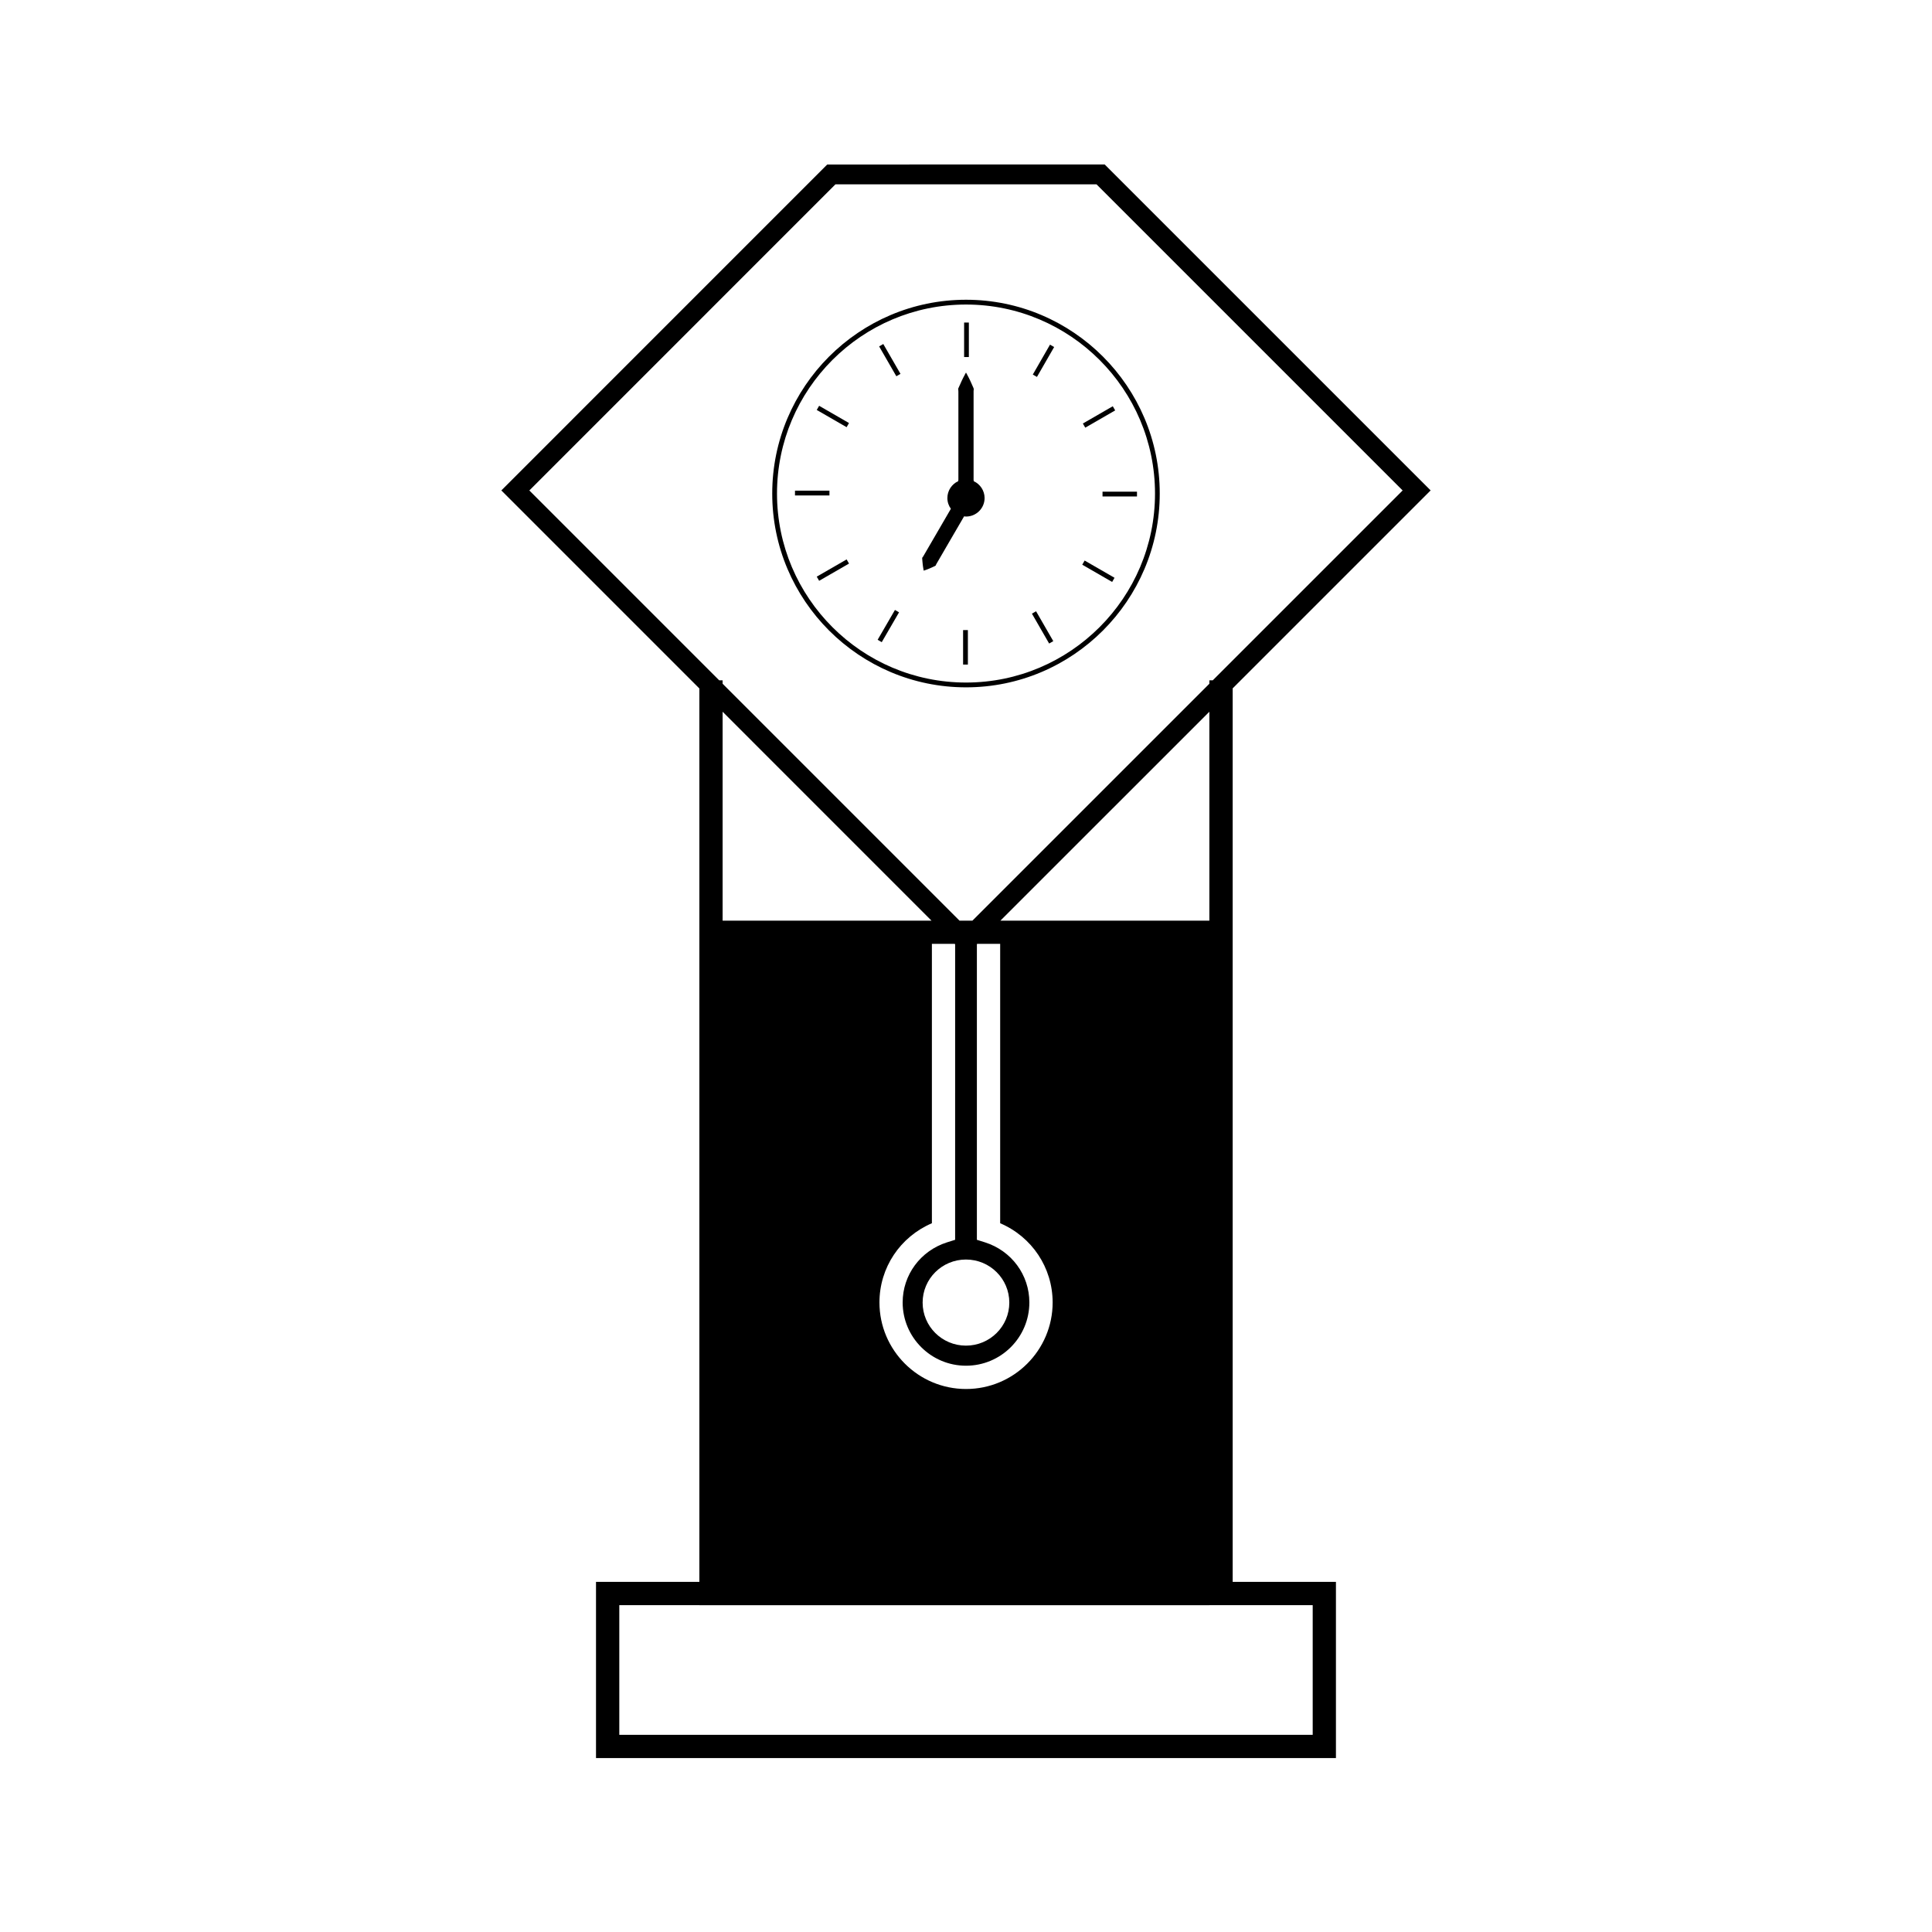 <?xml version="1.0" encoding="UTF-8"?>
<!-- Uploaded to: ICON Repo, www.svgrepo.com, Generator: ICON Repo Mixer Tools -->
<svg fill="#000000" width="800px" height="800px" version="1.1" viewBox="144 144 512 512" xmlns="http://www.w3.org/2000/svg">
 <g>
  <path d="m348.65 274.8c0 28.316 23.043 51.352 51.363 51.352 28.312 0 51.332-23.039 51.332-51.352 0-28.316-23.023-51.363-51.332-51.363-28.328 0.004-51.363 23.047-51.363 51.363zm101.44 0c0 27.621-22.465 50.082-50.082 50.082-27.637 0-50.094-22.461-50.094-50.082 0-27.625 22.457-50.094 50.094-50.094 27.617 0.008 50.082 22.473 50.082 50.094z"/>
  <path d="m399.5 229.48h1.258v9.141h-1.258z"/>
  <path d="m399.23 310.98h1.27v9.137h-1.27z"/>
  <path d="m381.54 243.71-4.559-7.91 1.098-0.633 4.559 7.91z"/>
  <path d="m418.57 305.99 4.562 7.918-1.098 0.633-4.562-7.918z"/>
  <path d="m368.36 257.21-7.914-4.566 0.633-1.102 7.914 4.566z"/>
  <path d="m431.44 292.55 7.922 4.57-0.633 1.102-7.922-4.57z"/>
  <path d="m354.68 274.03h9.133v1.27h-9.133z"/>
  <path d="m436.18 274.3h9.133v1.27h-9.133z"/>
  <path d="m361.08 297.92-0.633-1.102 7.918-4.566 0.633 1.102z"/>
  <path d="m438.9 251.66 0.633 1.102-7.93 4.574-0.633-1.102z"/>
  <path d="m377.67 314.18-1.086-0.629 4.586-7.906 1.086 0.629z"/>
  <path d="m422.26 235.34 1.098 0.629-4.555 7.922-1.098-0.629z"/>
  <path d="m363.23 187.59-86.371 86.379 52.48 52.484v236.76h-27.391v46.688h196.09v-46.688h-27.367v-236.79l52.461-52.461-86.379-86.379zm128.65 381.79v34.371h-183.76v-34.371h21.219v0.02h135.15v-0.02zm-94.762-96.82-2.152 0.676c-7.031 2.234-11.754 8.633-11.754 15.926 0 9.246 7.527 16.766 16.789 16.766 9.277 0 16.789-7.516 16.789-16.766 0-7.301-4.723-13.691-11.754-15.926l-2.152-0.676v-78.336l0.09-0.09h6.082v74.035c8.398 3.59 13.898 11.754 13.906 20.992 0 12.66-10.293 22.938-22.949 22.938-12.648 0-22.949-10.281-22.949-22.938 0-9.227 5.496-17.391 13.898-20.992v-74.035h6.051l0.109 0.109zm2.871 5.227c6.344 0 11.488 5.106 11.488 11.41 0 6.305-5.144 11.41-11.488 11.41s-11.484-5.106-11.484-11.41c0-6.305 5.141-11.41 11.484-11.41zm9.125-89.801 55.379-55.371v55.371zm-73.613 0v-55.367l55.359 55.367zm129.89-63.695h-0.898v0.902l-61.324 61.316-1.477 1.477h-3.41l-1.477-1.477-61.309-61.312v-0.906h-0.906l-50.312-50.316 81.125-81.129h69.18l81.129 81.129z"/>
  <path d="m400 242.73s-0.309 0.52-0.766 1.434c-0.215 0.453-0.504 1.004-0.766 1.645-0.137 0.32-0.293 0.656-0.453 1.004-0.102 0.184-0.102 0.363-0.059 0.547 0.035 0.184 0.02 0.371 0.027 0.566v11.449 11.445c-0.004 0.199 0.012 0.387-0.027 0.57-0.012 0.043-0.012 0.09-0.02 0.125-1.684 0.777-2.871 2.488-2.871 4.473 0 1.07 0.348 2.051 0.934 2.856-0.012 0-0.012 0.004-0.012 0.004-0.988 1.711-2.309 3.988-3.637 6.262-1.328 2.273-2.648 4.551-3.637 6.254-0.074 0.109-0.109 0.219-0.203 0.305-0.105 0.09-0.148 0.184-0.121 0.332 0.02 0.277 0.043 0.535 0.062 0.777 0.031 0.484 0.105 0.922 0.141 1.281 0.105 0.734 0.203 1.172 0.203 1.172s0.43-0.133 1.117-0.398c0.336-0.133 0.762-0.309 1.191-0.516 0.227-0.109 0.453-0.211 0.707-0.332 0.137-0.051 0.203-0.141 0.215-0.273 0.043-0.117 0.109-0.215 0.172-0.324 0.988-1.711 2.312-3.988 3.637-6.262 1.328-2.277 2.656-4.555 3.648-6.262 0-0.004 0.012-0.012 0.012-0.02 0.164 0.016 0.332 0.051 0.504 0.051 2.731 0 4.93-2.203 4.93-4.922-0.012-1.973-1.188-3.672-2.871-4.449-0.012-0.043-0.012-0.094-0.02-0.133-0.043-0.188-0.027-0.379-0.027-0.57v-11.445-11.445c0.004-0.195-0.012-0.387 0.027-0.57 0.043-0.188 0.031-0.367-0.062-0.547-0.152-0.355-0.309-0.699-0.445-1.012-0.27-0.637-0.547-1.191-0.766-1.645-0.457-0.906-0.766-1.426-0.766-1.426z"/>
 </g>
</svg>